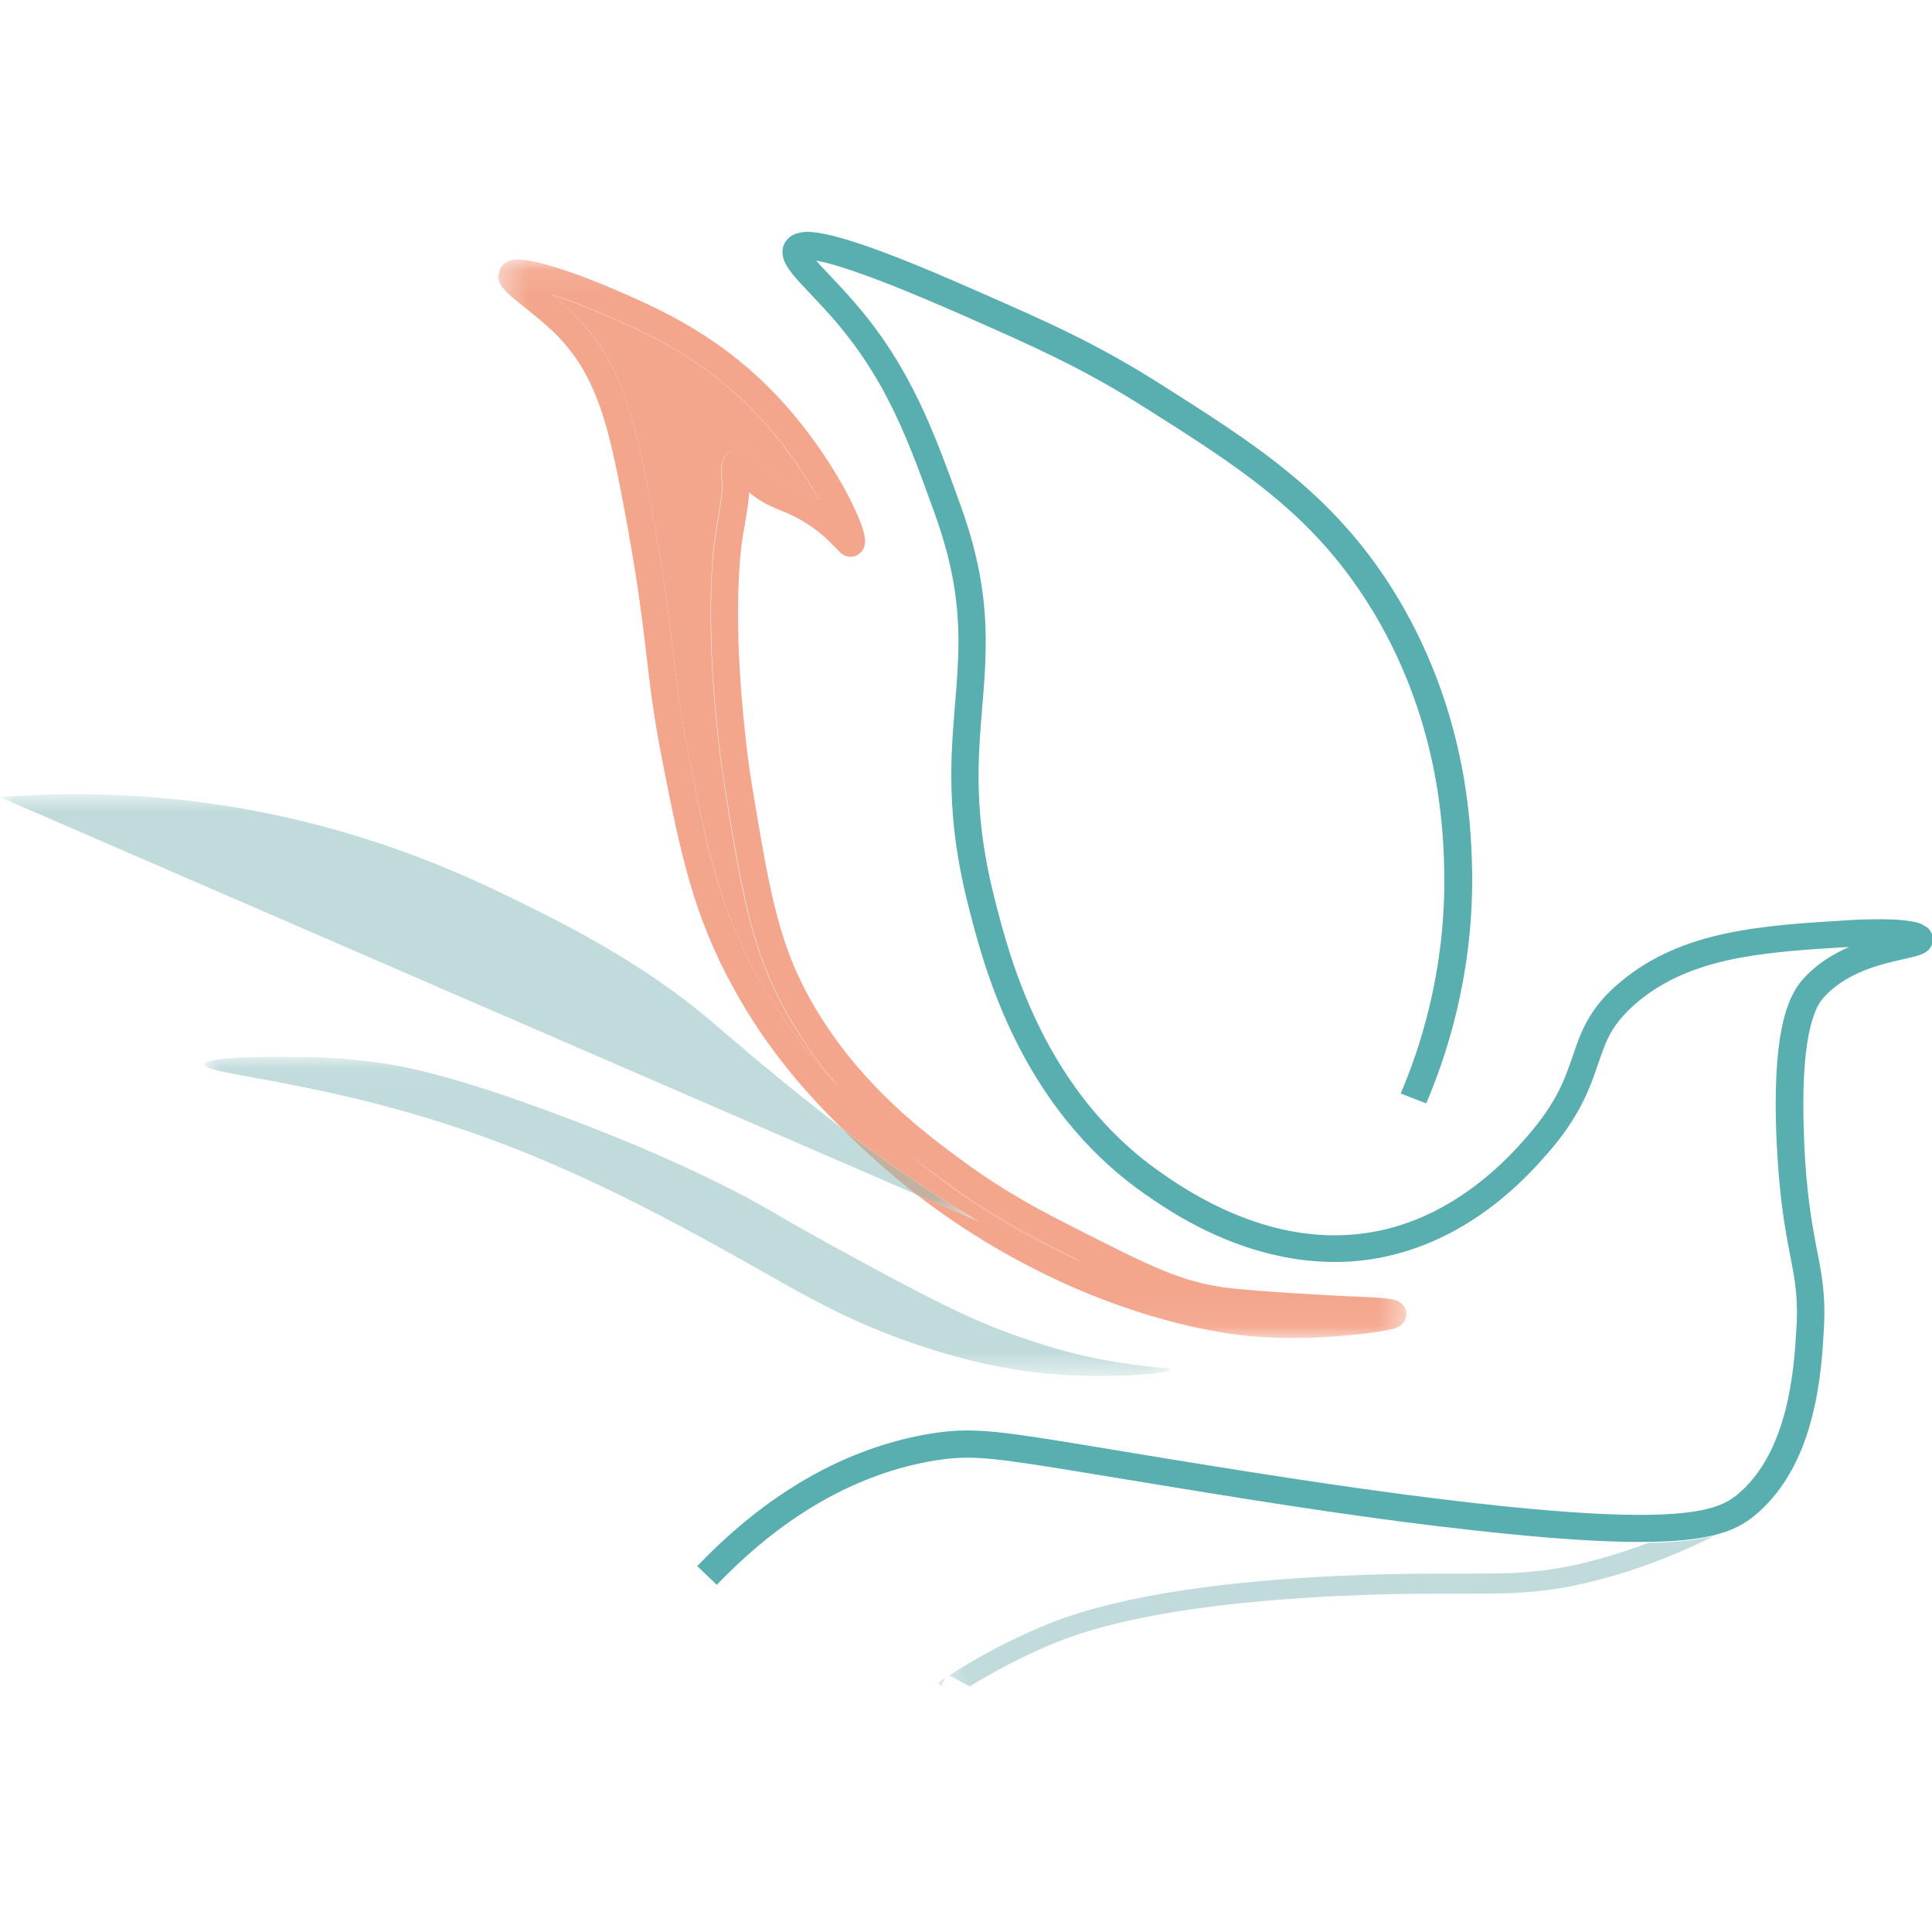 <svg xmlns="http://www.w3.org/2000/svg" width="75" height="75" viewBox="0 0 75 75" fill="none"><g clip-path="url(#clip0_10_47)"><mask id="mask0_10_47" style="mask-type:luminance" maskUnits="userSpaceOnUse" x="36" y="58" width="32" height="8"><path d="M67.665 58.335H36.42V65.97H67.665V58.335Z" fill="white"></path></mask><g mask="url(#mask0_10_47)"><path d="M36.697 65.13C36.6 65.198 36.51 65.257 36.42 65.317L36.525 65.475C36.585 65.355 36.645 65.243 36.697 65.13ZM66.54 59.625C65.917 59.782 65.115 59.873 63.99 59.895C63.412 60.112 62.782 60.322 62.107 60.51C60.187 61.042 59.002 61.087 57.195 61.087C56.782 61.087 56.347 61.087 55.86 61.087C54.802 61.087 53.52 61.102 51.877 61.178C44.535 61.53 41.572 62.67 40.462 63.135C38.955 63.765 37.74 64.47 36.847 65.04L37.642 65.468C38.46 64.965 39.51 64.388 40.762 63.855C41.805 63.42 44.625 62.31 51.907 61.958C53.535 61.883 54.795 61.867 55.852 61.867C56.332 61.867 56.767 61.867 57.187 61.867H57.247C59.032 61.867 60.337 61.807 62.317 61.26C64.012 60.795 65.437 60.18 66.54 59.625Z" fill="#C1DBDC"></path></g><path d="M54.375 42.45C55.08 40.8 56.07 37.89 56.07 34.178C56.07 34.013 56.07 33.84 56.062 33.667C56.025 32.153 55.867 27.788 53.107 23.422C50.887 19.905 48.105 18.135 44.377 15.78C42 14.28 40.117 13.447 37.62 12.345C36.802 11.985 35.49 11.408 34.237 10.928C33.615 10.688 33 10.47 32.475 10.312C31.957 10.155 31.515 10.072 31.305 10.072L31.23 10.08L31.207 10.088L31.17 9.945L31.252 10.065L31.215 10.088L31.177 9.945L31.26 10.065L31.095 9.81L31.357 9.967L31.267 10.065L31.102 9.81L31.365 9.967L31.095 9.81H31.41L31.365 9.967L31.095 9.81H31.41H31.215L31.41 9.758L31.417 9.81H31.222L31.417 9.758L31.38 9.765L31.417 9.75V9.758L31.38 9.765L31.417 9.75C31.417 9.758 31.47 9.855 31.567 9.975C31.86 10.35 32.505 10.965 33.172 11.738C35.355 14.258 36.24 16.718 37.282 19.598C38.055 21.727 38.272 23.415 38.265 24.945C38.265 26.73 37.987 28.267 37.987 30.12C37.987 31.448 38.122 32.94 38.595 34.822C39.217 37.32 40.567 42.345 45 45.472C45.87 46.087 48.555 47.962 51.817 47.955C52.387 47.955 52.98 47.895 53.587 47.767C56.625 47.115 58.612 44.888 59.265 44.138C60.457 42.773 60.75 41.873 61.065 40.965C61.365 40.057 61.717 39.097 62.902 38.123C64.11 37.102 65.527 36.547 67.02 36.233C68.52 35.917 70.125 35.82 71.767 35.722C72.195 35.693 72.577 35.685 72.922 35.685C73.432 35.685 73.845 35.708 74.16 35.76C74.317 35.782 74.452 35.812 74.595 35.873L74.82 36.008C74.895 36.075 75 36.203 75.03 36.383L75.037 36.458C75.037 36.667 74.917 36.833 74.835 36.9C74.67 37.042 74.557 37.057 74.43 37.102C74.017 37.222 73.387 37.32 72.697 37.553C72.007 37.785 71.295 38.153 70.785 38.737C70.672 38.865 70.515 39.053 70.335 39.653C70.162 40.245 70.005 41.242 70.005 42.877C70.005 43.343 70.02 43.86 70.042 44.438C70.132 46.328 70.327 47.422 70.492 48.307C70.665 49.185 70.822 49.905 70.822 50.947C70.822 51.165 70.815 51.398 70.8 51.653C70.755 52.447 70.68 53.7 70.342 55.013C70.005 56.325 69.397 57.712 68.235 58.733C67.897 59.032 67.447 59.34 66.742 59.542C66.037 59.745 65.092 59.858 63.675 59.858C62.16 59.858 60.09 59.73 57.21 59.407C53.37 58.987 49.485 58.38 45.15 57.667C40.47 56.903 38.737 56.58 37.545 56.587C37.117 56.587 36.757 56.625 36.315 56.693C32.445 57.322 29.587 59.685 27.825 61.523L27.067 60.795C28.905 58.875 31.942 56.34 36.142 55.65C36.615 55.575 37.05 55.53 37.537 55.53C38.917 55.53 40.627 55.86 45.307 56.625C49.635 57.33 53.505 57.93 57.315 58.358C60.18 58.68 62.212 58.807 63.667 58.807C65.032 58.807 65.887 58.695 66.442 58.53C67.005 58.365 67.26 58.178 67.53 57.945C68.467 57.127 69 55.943 69.307 54.75C69.615 53.557 69.69 52.373 69.735 51.585C69.75 51.352 69.757 51.135 69.757 50.94C69.757 50.01 69.622 49.41 69.45 48.502C69.277 47.595 69.075 46.432 68.977 44.483C68.947 43.89 68.932 43.358 68.932 42.87C68.932 41.175 69.09 40.087 69.3 39.36C69.51 38.633 69.795 38.235 69.967 38.04C70.807 37.08 71.947 36.645 72.832 36.398C73.275 36.27 73.665 36.195 73.92 36.135C74.047 36.105 74.137 36.075 74.16 36.068L74.287 36.322L74.085 36.127L74.16 36.068L74.287 36.322L74.085 36.127L74.407 36.443H73.957C73.957 36.292 74.032 36.172 74.085 36.127L74.407 36.443H73.957H74.422L73.965 36.502L73.957 36.443H74.422L73.965 36.502L74.392 36.443L74.107 36.773C74.07 36.742 73.987 36.653 73.965 36.502L74.392 36.443L74.107 36.773L74.265 36.6L74.167 36.818L74.107 36.78L74.265 36.608L74.167 36.825C74.167 36.825 74.01 36.78 73.792 36.758C73.567 36.735 73.267 36.72 72.907 36.72C72.592 36.72 72.217 36.727 71.812 36.758C70.162 36.855 68.61 36.953 67.215 37.245C65.82 37.545 64.597 38.032 63.555 38.91C62.55 39.773 62.355 40.38 62.04 41.295C61.732 42.203 61.335 43.358 60.037 44.82C59.355 45.593 57.217 48.038 53.79 48.78C53.107 48.93 52.44 48.99 51.802 48.99C48.142 48.983 45.292 46.943 44.385 46.312C39.592 42.922 38.197 37.59 37.567 35.062C37.072 33.097 36.93 31.5 36.93 30.105C36.93 28.148 37.207 26.595 37.207 24.93C37.207 23.497 37.02 21.968 36.285 19.935C35.242 17.04 34.417 14.768 32.37 12.398C31.905 11.865 31.447 11.4 31.087 11.01C30.907 10.815 30.75 10.635 30.622 10.447C30.502 10.26 30.382 10.08 30.375 9.78C30.375 9.66 30.405 9.518 30.48 9.405C30.592 9.217 30.765 9.113 30.915 9.068C31.065 9.015 31.207 9.008 31.342 9C31.762 9.008 32.242 9.12 32.812 9.285C34.5 9.787 36.847 10.822 38.077 11.363C40.575 12.457 42.532 13.32 44.977 14.865C48.682 17.212 51.675 19.102 54.03 22.83C56.947 27.457 57.105 32.047 57.142 33.615C57.15 33.795 57.15 33.968 57.15 34.148C57.15 38.047 56.107 41.093 55.365 42.833L54.375 42.45Z" fill="#59AEB0"></path><mask id="mask1_10_47" style="mask-type:luminance" maskUnits="userSpaceOnUse" x="19" y="10" width="36" height="42"><path d="M54.585 10.072H19.343V51.938H54.585V10.072Z" fill="white"></path></mask><g mask="url(#mask1_10_47)"><path d="M35.333 44.835C36.9 46.148 39.135 47.73 42.023 48.998C41.798 48.885 41.558 48.765 41.31 48.638C40.035 47.993 38.52 47.22 36.773 45.938C36.375 45.638 35.88 45.27 35.333 44.835ZM21.435 11.445C21.72 11.685 22.043 11.955 22.343 12.263C23.213 13.14 23.79 14.123 24.21 15.278C24.638 16.433 24.923 17.76 25.23 19.403C25.748 22.163 25.943 23.738 26.1 25.073C26.258 26.408 26.378 27.503 26.745 29.37C27.443 32.895 27.9 35.138 29.363 37.823C30.413 39.743 31.568 41.138 32.573 42.21C31.958 41.498 31.358 40.703 30.803 39.795C30.008 38.483 29.513 37.253 29.13 35.82C28.748 34.388 28.485 32.76 28.133 30.608C28.133 30.593 27.585 27.308 27.585 23.813C27.585 23.138 27.608 22.448 27.653 21.773C27.758 20.423 28.035 19.515 28.028 18.81L28.013 18.54C28.013 18.503 27.998 18.383 27.998 18.255C27.998 18.173 27.998 18.075 28.035 17.948L28.133 17.73C28.185 17.648 28.275 17.55 28.41 17.498L28.643 17.453C28.875 17.46 28.988 17.543 29.07 17.603C29.198 17.7 29.288 17.798 29.37 17.888L29.58 18.143C29.903 18.503 30.143 18.615 30.548 18.788C30.87 18.923 31.29 19.088 31.793 19.395C31.238 18.405 30.398 17.16 29.318 16.028C27.225 13.838 25.028 12.893 23.348 12.173C22.755 11.91 22.058 11.648 21.435 11.445Z" fill="#F4A68D"></path></g><mask id="mask2_10_47" style="mask-type:luminance" maskUnits="userSpaceOnUse" x="19" y="10" width="36" height="42"><path d="M54.585 10.072H19.343V51.938H54.585V10.072Z" fill="white"></path></mask><g mask="url(#mask2_10_47)"><path d="M42.023 48.998C39.135 47.73 36.9 46.148 35.333 44.835C35.88 45.278 36.375 45.638 36.78 45.938C38.52 47.22 40.042 47.992 41.318 48.638C41.565 48.758 41.797 48.885 42.023 48.998ZM32.572 42.203C31.567 41.138 30.413 39.735 29.363 37.815C27.9 35.138 27.435 32.895 26.745 29.363C26.378 27.488 26.258 26.4 26.1 25.065C25.942 23.723 25.747 22.155 25.23 19.395C24.922 17.753 24.637 16.425 24.21 15.27C23.782 14.115 23.205 13.133 22.335 12.255C22.035 11.947 21.72 11.678 21.427 11.438C21.427 11.438 21.427 11.438 21.435 11.438C22.05 11.633 22.747 11.902 23.348 12.165C25.027 12.885 27.225 13.838 29.317 16.02C30.405 17.152 31.245 18.398 31.793 19.387C31.297 19.08 30.878 18.915 30.555 18.78C30.15 18.608 29.91 18.495 29.587 18.128L29.378 17.88C29.295 17.782 29.205 17.685 29.078 17.595C28.988 17.535 28.875 17.453 28.65 17.438L28.418 17.49C28.282 17.543 28.185 17.648 28.14 17.723L28.043 17.94C28.012 18.06 28.012 18.157 28.012 18.247C28.012 18.375 28.027 18.488 28.027 18.532L28.043 18.81C28.05 19.523 27.773 20.422 27.668 21.773C27.615 22.448 27.6 23.137 27.6 23.812C27.6 27.3 28.14 30.593 28.148 30.608C28.5 32.76 28.77 34.388 29.145 35.82C29.527 37.252 30.023 38.483 30.817 39.795C31.358 40.695 31.965 41.498 32.572 42.203ZM20.115 10.072C20.017 10.072 19.92 10.08 19.8 10.117C19.688 10.155 19.515 10.238 19.41 10.44L19.343 10.717V10.725C19.35 10.935 19.433 11.055 19.492 11.145L19.703 11.377C19.852 11.52 20.032 11.662 20.235 11.828C20.64 12.15 21.15 12.547 21.6 12.998C22.358 13.77 22.845 14.588 23.235 15.637C23.625 16.688 23.895 17.962 24.203 19.59C24.72 22.328 24.907 23.858 25.065 25.185C25.223 26.52 25.343 27.66 25.718 29.565C26.407 33.075 26.902 35.49 28.448 38.31C29.85 40.883 31.455 42.578 32.625 43.748C32.94 43.995 33.285 44.258 33.682 44.55C35.422 45.833 36.915 46.778 37.972 47.407L35.595 46.38C37.14 47.572 39.157 48.877 41.64 49.965C45.157 51.502 47.805 51.795 48.465 51.862C49.05 51.915 49.62 51.938 50.13 51.938H50.295C50.895 51.938 51.398 51.907 51.72 51.885C52.148 51.855 52.612 51.81 53.032 51.765C53.453 51.712 53.805 51.653 54.06 51.593C54.135 51.57 54.203 51.555 54.292 51.502C54.345 51.472 54.413 51.435 54.502 51.307C54.547 51.24 54.593 51.135 54.593 51.008V50.992V50.985C54.585 50.782 54.465 50.648 54.398 50.595L54.233 50.49L54.03 50.438C53.91 50.415 53.775 50.4 53.61 50.385C53.288 50.362 52.867 50.34 52.417 50.325C52.245 50.318 48.907 50.153 47.595 49.987C46.733 49.875 45.99 49.665 45.097 49.297C44.212 48.93 43.185 48.413 41.805 47.708C40.53 47.062 39.09 46.328 37.417 45.097C35.977 44.047 33.532 42.24 31.718 39.248C30.975 38.017 30.525 36.907 30.165 35.55C29.805 34.193 29.543 32.587 29.183 30.435C29.183 30.435 29.152 30.24 29.1 29.887C29.047 29.527 28.98 29.017 28.92 28.402C28.785 27.165 28.65 25.508 28.65 23.812C28.65 23.152 28.672 22.492 28.718 21.848C28.793 20.745 29.032 19.95 29.085 19.11C29.445 19.433 29.82 19.613 30.157 19.755C30.593 19.935 30.997 20.085 31.575 20.497C32.047 20.843 32.295 21.12 32.468 21.3L32.663 21.488C32.722 21.525 32.797 21.6 33.023 21.615H33.03C33.127 21.615 33.255 21.578 33.337 21.51C33.472 21.413 33.532 21.293 33.555 21.21L33.585 21.015C33.585 20.85 33.547 20.738 33.51 20.587C33.465 20.445 33.405 20.28 33.33 20.093C33.172 19.718 32.947 19.26 32.655 18.742C32.07 17.715 31.207 16.462 30.098 15.3C27.855 12.953 25.47 11.932 23.782 11.205C22.837 10.8 21.698 10.38 20.872 10.185C20.58 10.117 20.34 10.08 20.115 10.072Z" fill="#F4A68D"></path></g><mask id="mask3_10_47" style="mask-type:luminance" maskUnits="userSpaceOnUse" x="0" y="30" width="38" height="18"><path d="M37.965 30.832H0V47.415H37.965V30.832Z" fill="white"></path></mask><g mask="url(#mask3_10_47)"><path d="M3.045 30.825H2.933C1.823 30.825 0.84 30.878 0 30.945L35.595 46.38C34.41 45.472 33.502 44.625 32.873 44.002C32.79 43.92 32.708 43.837 32.625 43.755C32.377 43.56 32.145 43.38 31.92 43.207C29.685 41.445 28.095 40.057 27.668 39.69C24.96 37.365 21.773 35.797 20.152 35.002C18.128 34.005 13.89 31.965 7.95 31.163C6.143 30.915 4.492 30.832 3.045 30.825Z" fill="#C1DBDC"></path></g><mask id="mask4_10_47" style="mask-type:luminance" maskUnits="userSpaceOnUse" x="0" y="30" width="38" height="18"><path d="M37.965 30.832H0V47.415H37.965V30.832Z" fill="white"></path></mask><g mask="url(#mask4_10_47)"><path d="M32.625 43.755L32.873 44.003C33.502 44.625 34.41 45.473 35.595 46.388L37.972 47.415C36.922 46.785 35.422 45.833 33.69 44.558C33.285 44.258 32.94 44.003 32.625 43.755Z" fill="#C2B19E"></path></g><mask id="mask5_10_47" style="mask-type:luminance" maskUnits="userSpaceOnUse" x="7" y="41" width="39" height="13"><path d="M45.458 41.032H7.95V53.415H45.458V41.032Z" fill="white"></path></mask><g mask="url(#mask5_10_47)"><path d="M10.853 41.032H10.575C9.428 41.032 7.98 41.085 7.95 41.318C7.898 41.76 13.125 41.955 19.583 44.43C23.123 45.78 26.378 47.572 27.893 48.405C30.803 50.002 32.61 51.233 35.918 52.305C37.53 52.83 39.015 53.167 40.613 53.318C41.325 53.385 42.015 53.415 42.653 53.415H42.885C44.378 53.407 45.458 53.258 45.458 53.167C45.458 53.093 44.61 53.093 43.23 52.86C41.715 52.605 40.62 52.245 39.893 52.005C38.078 51.405 36.593 50.678 33.825 49.185C29.745 46.987 30.12 47.047 28.185 46.072C25.47 44.715 23.363 43.913 21.608 43.252C17.408 41.678 15.488 41.355 14.528 41.227C14.228 41.19 13.245 41.062 11.94 41.032C11.865 41.047 11.415 41.04 10.853 41.032Z" fill="#C1DBDC"></path></g></g><defs><clipPath id="clip0_10_47"><rect width="75" height="75" fill="white"></rect></clipPath></defs></svg>